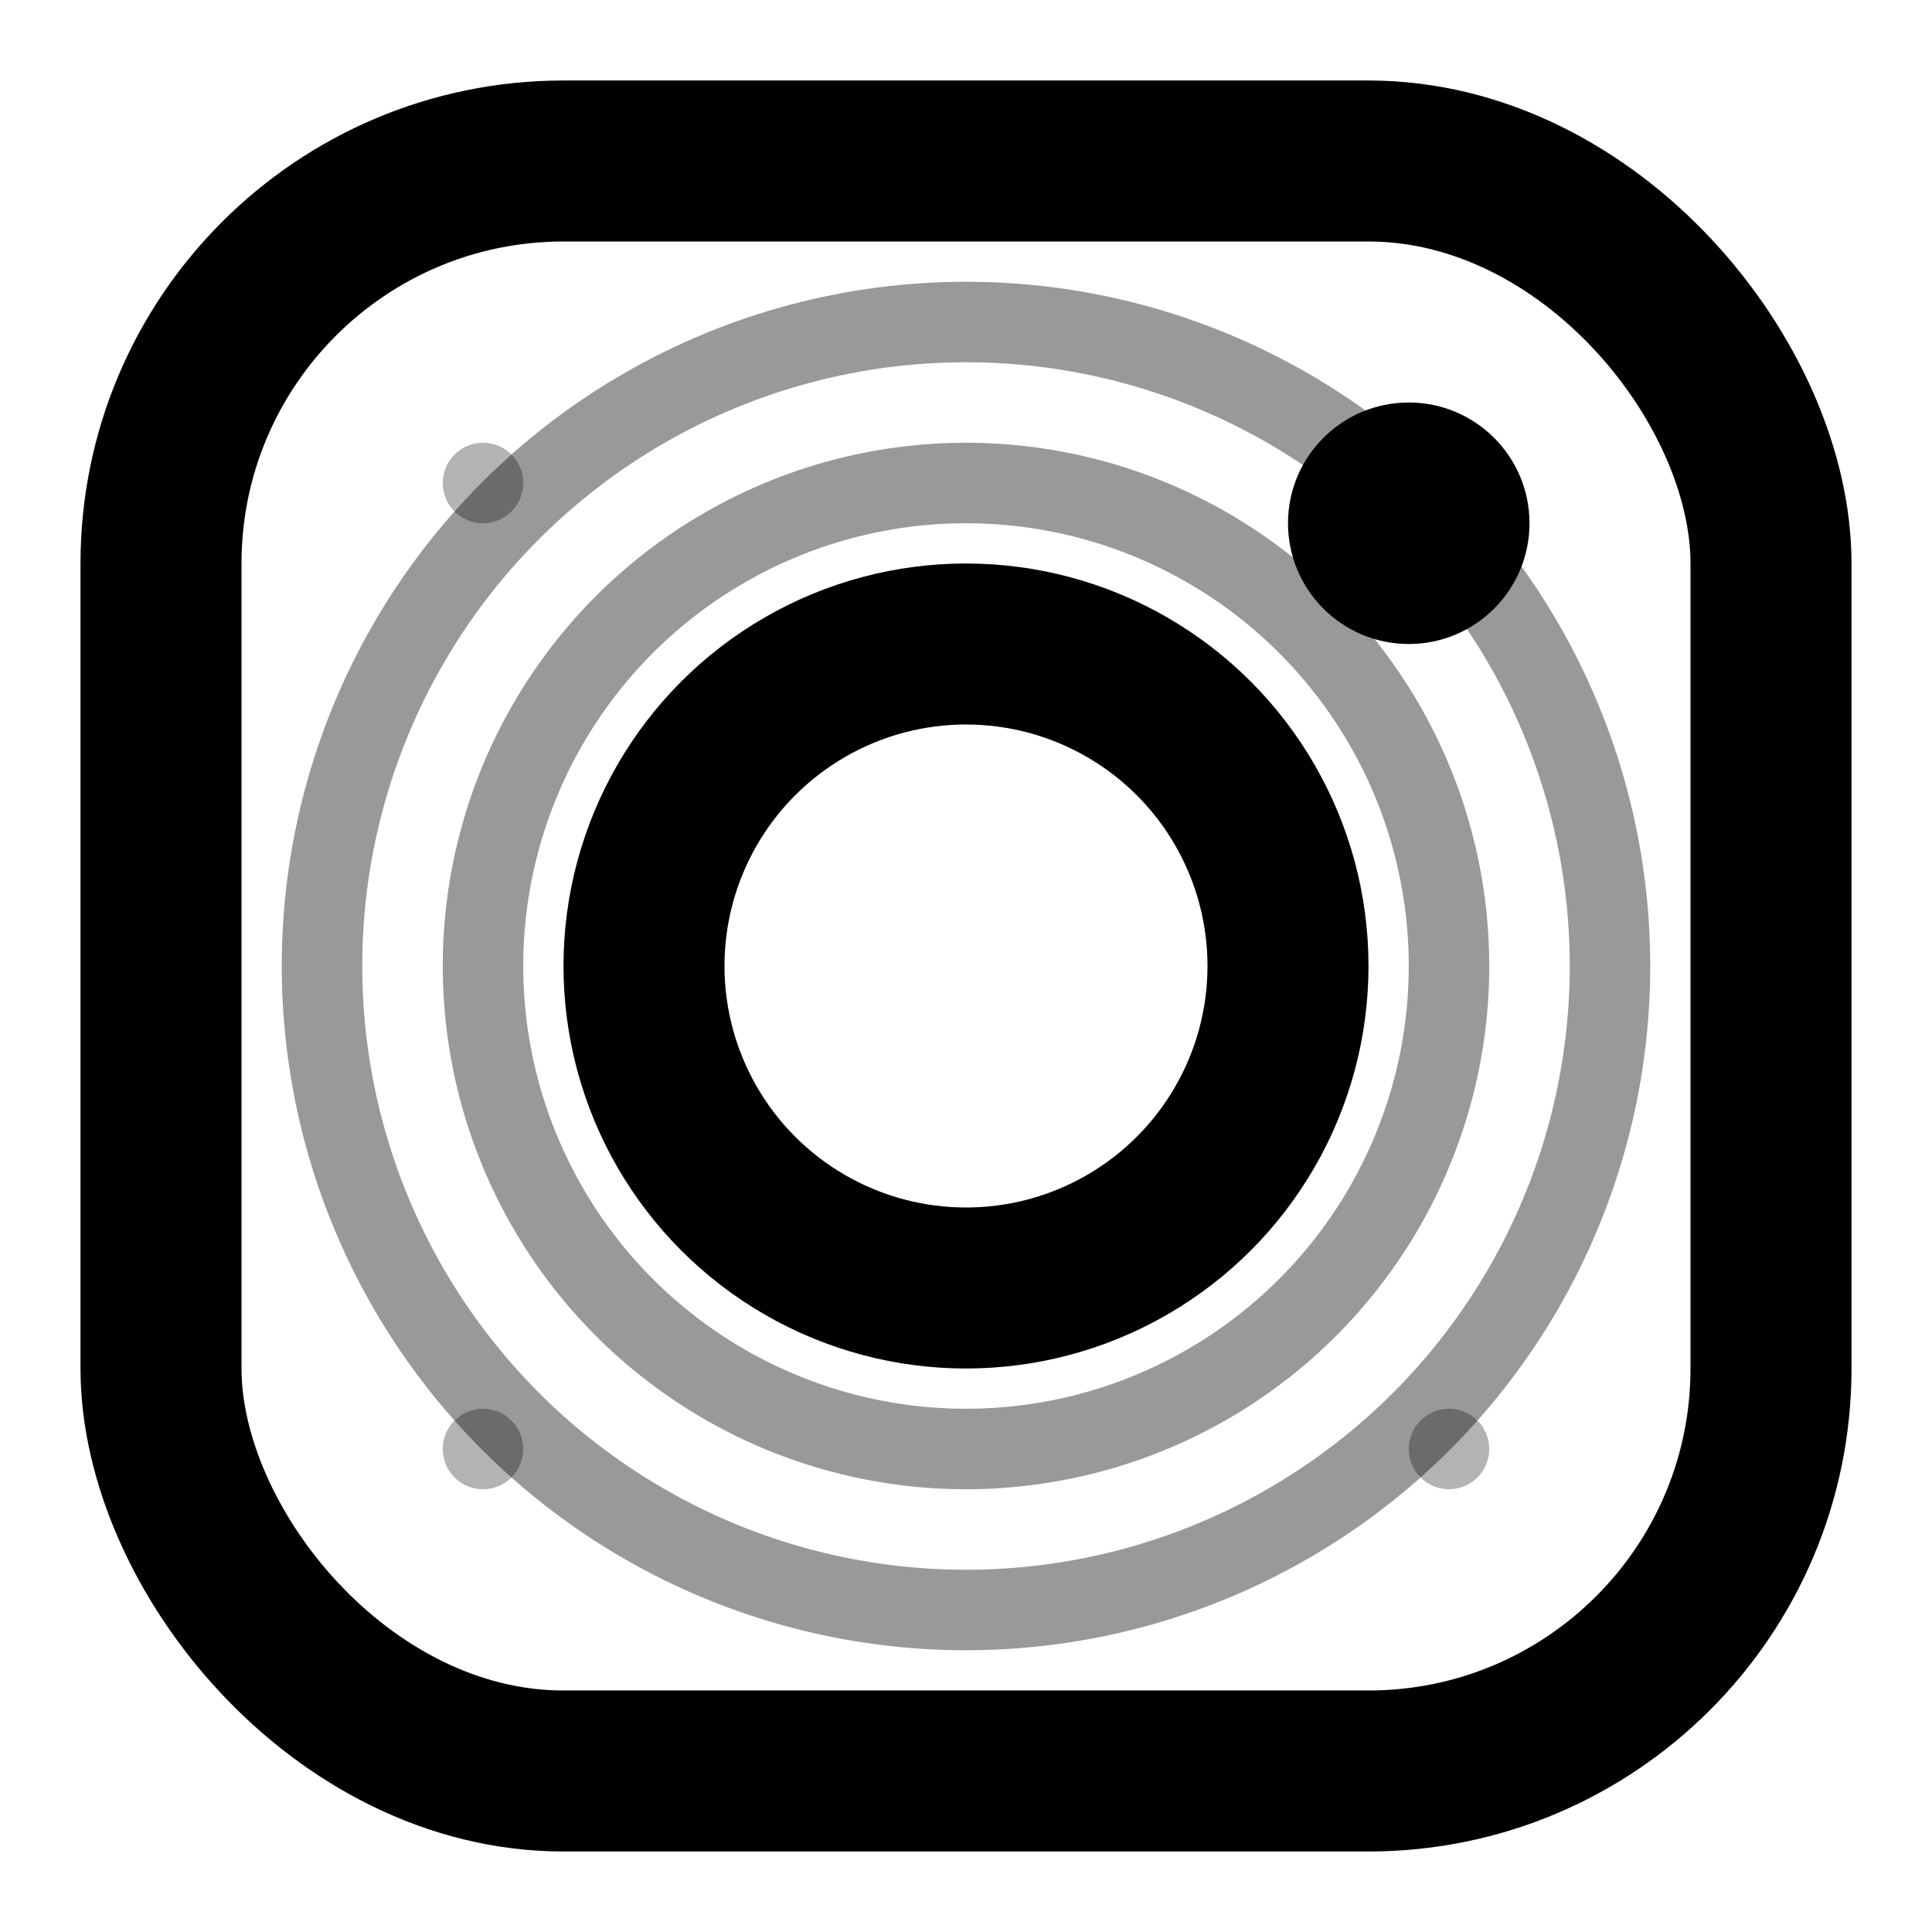 <svg width="24" height="24" viewBox="0 0 24 24" fill="none" xmlns="http://www.w3.org/2000/svg">
  <!-- Instagram square with rounded corners -->
  <rect x="2" y="2" width="20" height="20" rx="5" ry="5" stroke="currentColor" stroke-width="2" fill="none"/>
  
  <!-- Camera lens -->
  <circle cx="12" cy="12" r="4" stroke="currentColor" stroke-width="2" fill="none"/>
  
  <!-- Camera flash/indicator -->
  <circle cx="17.5" cy="6.5" r="1.5" fill="currentColor"/>
  
  <!-- Polish decorative elements -->
  <g stroke="currentColor" stroke-width="1" fill="none" opacity="0.4">
    <circle cx="12" cy="12" r="6"/>
    <circle cx="12" cy="12" r="8"/>
  </g>
  
  <!-- Corner accents -->
  <g fill="currentColor" opacity="0.3">
    <circle cx="6" cy="6" r="0.5"/>
    <circle cx="18" cy="6" r="0.5"/>
    <circle cx="6" cy="18" r="0.5"/>
    <circle cx="18" cy="18" r="0.5"/>
  </g>
</svg>
